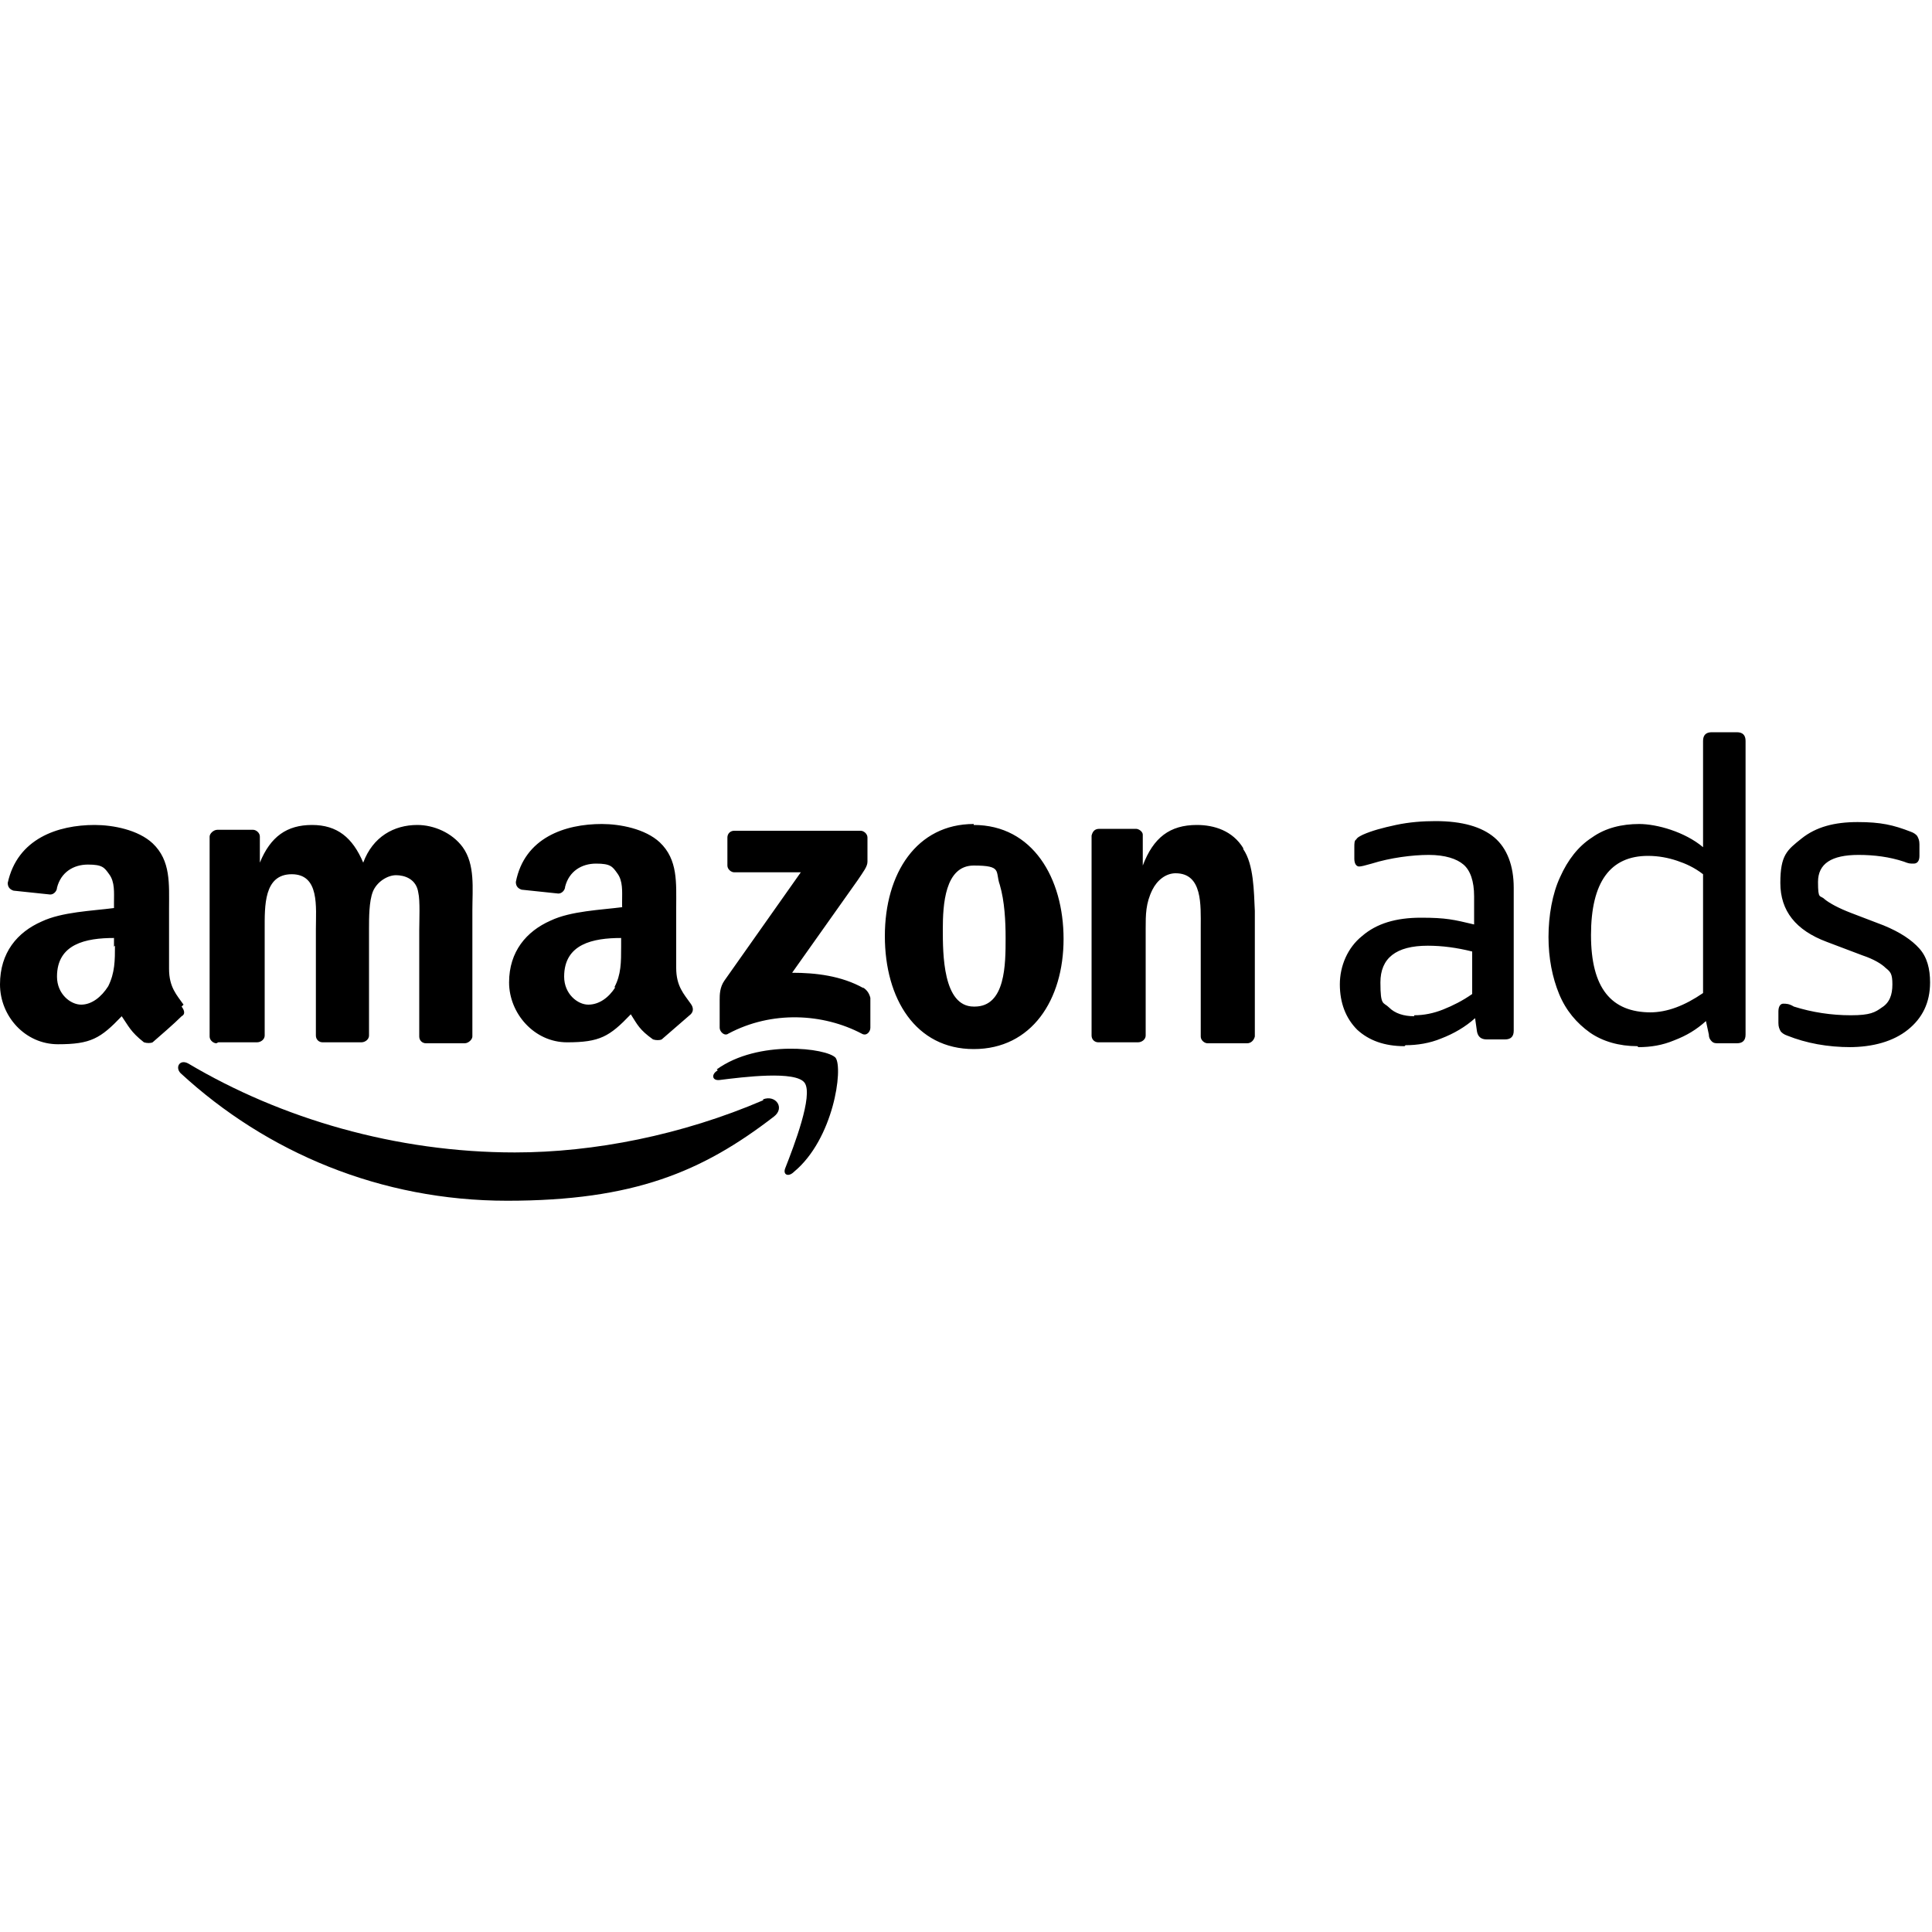 <svg xmlns="http://www.w3.org/2000/svg" viewBox="0 0 200 200"><path d="M79 113.9c-8.4 3.6-17.5 5.4-25.7 5.4-12.3 0-24.2-3.5-33.8-9.2-.9-.5-1.4.4-.8 1 8.9 8.2 20.7 13.2 33.8 13.2s20.2-3 27.6-8.7c1.2-.9.2-2.3-1.1-1.8Z"/><path d="M74.3 110.8c-.7.4-.6 1.1.2 1 2.4-.3 7.9-1 8.8.3s-1.1 6.5-2 8.8c-.3.7.3 1 .9.4 4.1-3.4 5.1-10.7 4.3-11.8-.9-1-8-1.9-12.3 1.2Zm15.1-8.5c-2.3-1.3-5-1.6-7.4-1.6l6.8-9.6c.6-.9 1-1.4 1-1.9v-2.5c0-.4-.4-.7-.7-.7H76c-.4 0-.7.3-.7.7v2.9c0 .4.4.7.7.7h6.9L75 101.5c-.5.7-.5 1.5-.5 2v2.9c0 .4.5.9.9.6 4.5-2.4 9.8-2.1 13.8 0 .5.3.9-.2.9-.6v-3.1c-.1-.4-.3-.8-.8-1.1Zm-66.8 5.6h4c.4 0 .8-.3.8-.7v-11c0-2.4-.1-5.7 2.8-5.7s2.5 3.4 2.5 5.7v11c0 .4.3.7.7.7h4c.4 0 .8-.3.8-.7v-11c0-1.2 0-2.9.4-3.9s1.5-1.7 2.4-1.7 2.1.4 2.3 1.8c.2.8.1 3 .1 3.9v11c0 .4.3.7.7.7h4c.4 0 .8-.4.8-.7V94.2c0-2.2.3-4.7-1-6.5-1.1-1.5-3-2.3-4.7-2.3-2.4 0-4.6 1.2-5.6 3.9-1.1-2.6-2.7-3.9-5.3-3.9s-4.3 1.2-5.4 3.9v-2.7c0-.4-.4-.7-.7-.7h-3.7c-.4 0-.8.4-.8.7v20.7c0 .4.4.7.7.7Zm78.2-22.6c-5.9 0-9.2 5.1-9.2 11.6s3.2 11.7 9.2 11.7 9.3-5.1 9.3-11.4-3.2-11.8-9.3-11.8Zm0 18.9c-3.2 0-3.2-5.5-3.2-8s.2-6.6 3.2-6.6 2.2.6 2.7 2c.5 1.7.6 3.8.6 5.5 0 2.7 0 7.1-3.2 7.1Zm27.9-16.4c-1.1-1.8-3-2.4-4.8-2.4-2.8 0-4.5 1.3-5.6 4.2v-3.2c0-.3-.4-.6-.7-.6h-3.8c-.5 0-.7.3-.8.7v20.7c0 .4.3.7.7.7h4.1c.4 0 .8-.3.8-.7V96.1c0-1.4 0-2.6.7-4 .5-1 1.4-1.7 2.4-1.7 2.8 0 2.6 3.3 2.6 5.6v11.3c0 .4.4.7.7.7h4.1c.4 0 .7-.3.8-.7v-13c-.1-2-.1-4.8-1.2-6.4Zm-64.2 6.1c-2.3.3-5.4.4-7.5 1.4-2.5 1.1-4.3 3.2-4.3 6.4s2.6 6.2 6 6.2 4.4-.6 6.6-2.9c.7 1.1.9 1.6 2.3 2.6.3.1.7.1.9 0 .8-.7 2.2-1.9 3-2.6.3-.3.3-.7 0-1.1-.7-1-1.5-1.8-1.5-3.7V94c0-2.6.2-5-1.7-6.8-1.5-1.4-4.1-1.9-6-1.9-3.8 0-8 1.4-8.9 6 0 .5.3.7.6.8l3.8.4c.4 0 .7-.4.7-.7.4-1.6 1.7-2.4 3.2-2.4s1.7.3 2.2 1c.6.8.5 1.9.5 2.9v.6Zm-.8 8.3c-.7 1.1-1.7 1.8-2.8 1.8s-2.5-1.1-2.5-2.9c0-3.4 3-4 5.9-4v.9c0 1.6 0 2.9-.7 4.2ZM19 104c-.7-1-1.5-1.8-1.5-3.7v-6.2c0-2.6.2-5-1.7-6.8-1.5-1.4-4.1-1.9-6-1.9-3.8 0-8 1.4-9 6 0 .5.3.7.6.8l3.8.4c.4 0 .7-.4.7-.7.4-1.6 1.7-2.4 3.2-2.4s1.7.3 2.2 1c.6.8.5 1.9.5 2.9v.6c-2.3.3-5.4.4-7.5 1.4-2.5 1.1-4.3 3.2-4.3 6.5s2.6 6.2 6 6.2 4.4-.6 6.6-2.9c.7 1 .9 1.6 2.3 2.7.3.1.7.1.9 0 .8-.7 2.2-1.9 3-2.7.4-.2.3-.6 0-1Zm-7.1-6.1c0 1.5 0 2.8-.7 4.2-.7 1.1-1.7 1.9-2.8 1.9s-2.5-1.1-2.5-2.9c0-3.4 3-4 5.9-4v.9Zm133.5 10.4c-2.1 0-3.7-.6-4.9-1.7-1.2-1.2-1.8-2.8-1.8-4.7s.8-3.8 2.3-5c1.5-1.3 3.5-1.9 6.1-1.9s3.4.2 5.5.7v-2.9c0-1.6-.4-2.7-1.1-3.3-.7-.6-1.9-1-3.6-1s-4 .3-5.9.9c-.7.2-1.1.3-1.3.3-.3 0-.5-.3-.5-.8v-1.2c0-.4 0-.7.2-.8.1-.2.3-.3.7-.5.9-.4 2-.7 3.4-1 1.4-.3 2.8-.4 4.1-.4 2.8 0 4.8.6 6.1 1.7 1.3 1.1 2 2.9 2 5.2v14.8c0 .6-.3.9-.9.9h-1.9c-.6 0-.9-.3-1-.8l-.2-1.4c-1 .9-2.2 1.6-3.5 2.1-1.2.5-2.5.7-3.7.7Zm1-3.2c1 0 2-.2 3-.6 1-.4 2-.9 3-1.6v-4.4c-1.6-.4-3.1-.6-4.6-.6-3.3 0-4.9 1.3-4.9 3.8s.3 2 .9 2.6c.6.6 1.5.9 2.6.9Zm23.1 3.2c-1.9 0-3.6-.5-4.9-1.4-1.4-1-2.5-2.3-3.2-4-.7-1.7-1.1-3.7-1.1-5.9s.4-4.5 1.2-6.2c.8-1.8 1.9-3.2 3.3-4.1 1.4-1 3.1-1.4 4.9-1.4s4.7.8 6.6 2.4v-11c0-.6.3-.9.9-.9h2.6c.6 0 .9.3.9.9v30.4c0 .6-.3.9-.9.9h-1.9c-.3 0-.5 0-.7-.2-.1-.1-.3-.3-.3-.7l-.3-1.4c-1 .9-2 1.5-3.3 2-1.2.5-2.4.7-3.7.7Zm1.3-3.5c1.8 0 3.6-.7 5.5-2V90.5c-.9-.7-1.8-1.1-2.7-1.4-.9-.3-1.9-.5-3-.5-3.9 0-5.9 2.7-5.9 8.2s2.1 8 6.2 8Zm20.8 3.6c-2.4 0-4.6-.4-6.6-1.2-.3-.1-.6-.3-.7-.5-.1-.2-.2-.4-.2-.8v-1.2c0-.5.2-.8.5-.8s.6 0 1.1.3c1.9.6 3.9.9 5.9.9s2.5-.3 3.2-.8c.8-.5 1.1-1.3 1.1-2.4s-.2-1.3-.7-1.7c-.4-.4-1.2-.9-2.4-1.3l-3.7-1.4c-3.2-1.2-4.8-3.2-4.8-6.1s.7-3.4 2.2-4.6c1.5-1.2 3.4-1.7 5.8-1.7s3.7.3 5.5 1c.3.1.6.3.7.5.1.2.2.4.2.8v1.2c0 .5-.2.8-.6.8s-.5 0-1-.2c-1.5-.5-3.1-.7-4.7-.7-2.8 0-4.2.9-4.2 2.8s.2 1.3.7 1.8c.5.4 1.4.9 2.7 1.4l3.4 1.3c1.7.7 2.9 1.5 3.7 2.4.8.9 1.1 2.1 1.1 3.5 0 2.1-.8 3.7-2.3 4.9-1.5 1.2-3.6 1.8-6.1 1.8Z"/></svg>